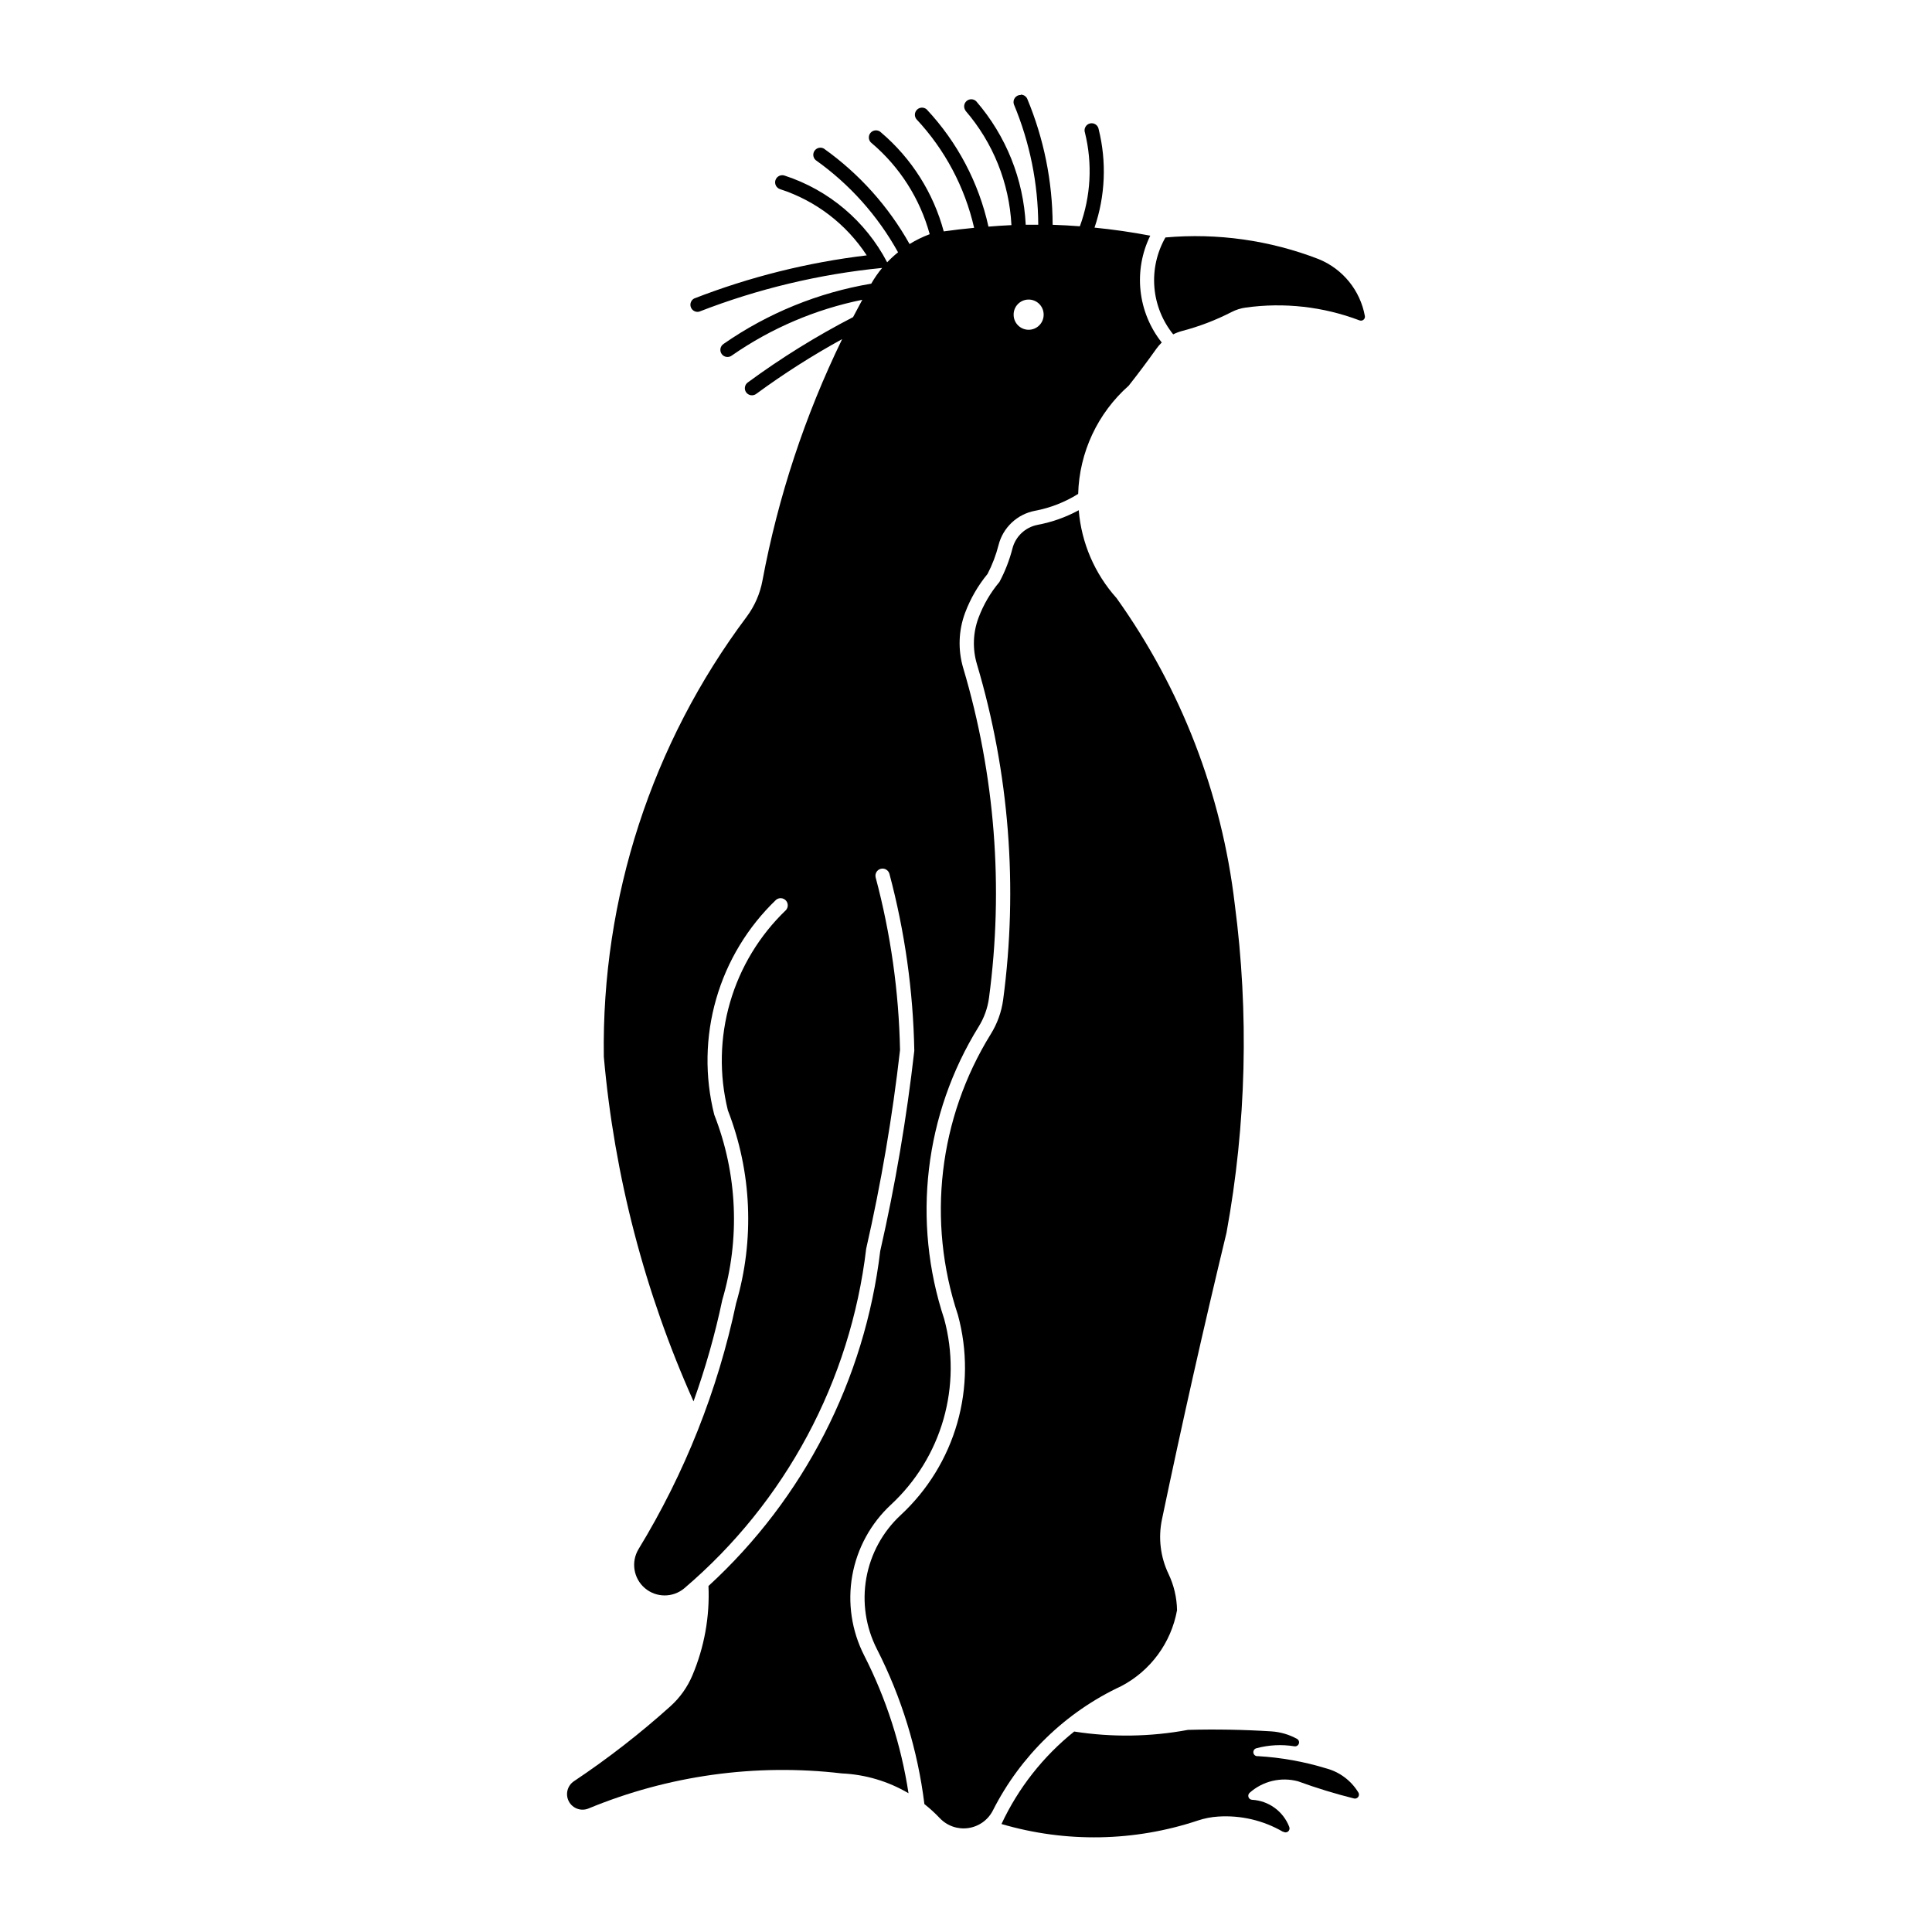 <?xml version="1.0" encoding="UTF-8"?>
<!-- Uploaded to: ICON Repo, www.iconrepo.com, Generator: ICON Repo Mixer Tools -->
<svg fill="#000000" width="800px" height="800px" version="1.1" viewBox="144 144 512 512" xmlns="http://www.w3.org/2000/svg">
 <g>
  <path d="m414.51 169.16c-0.613-0.008-1.195 0.281-1.555 0.777-0.363 0.492-0.461 1.133-0.266 1.715 4.219 10.109 6.414 20.949 6.457 31.906-1.105-0.012-2.215-0.012-3.32 0-0.594-12.055-5.207-23.566-13.102-32.699-0.695-0.699-1.812-0.738-2.559-0.098-0.746 0.645-0.871 1.754-0.289 2.547l-0.023 0.02c7.324 8.473 11.613 19.148 12.188 30.332-2.031 0.094-4.062 0.227-6.09 0.398-2.57-11.641-8.227-22.371-16.375-31.07-0.73-0.637-1.824-0.613-2.531 0.051-0.703 0.664-0.789 1.754-0.199 2.523 7.562 8.082 12.844 18.023 15.309 28.816-2.691 0.25-5.379 0.566-8.055 0.945-2.746-10.215-8.531-19.355-16.594-26.203-0.371-0.383-0.883-0.594-1.414-0.578-0.535 0.012-1.035 0.25-1.383 0.652-0.348 0.406-0.508 0.938-0.441 1.465 0.062 0.527 0.348 1.004 0.785 1.312 7.418 6.305 12.762 14.703 15.328 24.094-1.859 0.691-3.648 1.566-5.336 2.609-5.609-10.012-13.371-18.656-22.723-25.305-0.84-0.457-1.887-0.219-2.441 0.559-0.555 0.777-0.441 1.844 0.266 2.488 9.023 6.406 16.488 14.762 21.848 24.445-1.02 0.82-1.984 1.707-2.887 2.652-5.707-10.914-15.453-19.156-27.16-22.973-0.48-0.172-1.012-0.141-1.469 0.082-0.461 0.227-0.809 0.625-0.969 1.109-0.16 0.484-0.117 1.012 0.117 1.465 0.238 0.453 0.645 0.793 1.133 0.941 9.422 3.055 17.516 9.242 22.934 17.539-15.676 1.871-31.051 5.715-45.762 11.441-0.82 0.457-1.176 1.449-0.84 2.324 0.34 0.875 1.27 1.367 2.184 1.156 15.566-6.055 31.883-9.953 48.5-11.59-1.078 1.305-2.043 2.699-2.887 4.168-14.047 2.367-27.402 7.812-39.098 15.941-0.441 0.277-0.75 0.723-0.852 1.23-0.102 0.508 0.012 1.039 0.309 1.461 0.301 0.426 0.762 0.707 1.273 0.781 0.516 0.074 1.035-0.062 1.441-0.383 10.395-7.223 22.156-12.246 34.562-14.758-0.832 1.523-1.652 3.059-2.453 4.598-9.73 5.023-19.051 10.809-27.875 17.293-0.414 0.289-0.695 0.734-0.777 1.234-0.086 0.496 0.035 1.008 0.332 1.418 0.297 0.406 0.746 0.68 1.246 0.754 0.5 0.074 1.012-0.055 1.414-0.359 7.262-5.332 14.867-10.18 22.77-14.512-9.871 20.285-16.973 41.801-21.117 63.973-0.641 3.481-2.074 6.766-4.188 9.605-25.172 33.602-38.488 74.605-37.855 116.59 2.785 31.559 10.82 62.43 23.77 91.34 3.156-8.773 5.703-17.754 7.625-26.879 4.769-16.148 4.016-33.422-2.133-49.094-2.543-10.094-2.363-20.68 0.516-30.684 2.879-10 8.355-19.062 15.871-26.262 0.766-0.629 1.887-0.559 2.574 0.156 0.684 0.715 0.699 1.84 0.039 2.574-7.004 6.711-12.113 15.148-14.816 24.465s-2.898 19.176-0.574 28.594c6.352 16.348 7.113 34.332 2.176 51.16-4.859 23.023-13.602 45.051-25.855 65.137-2.035 3.387-1.328 7.746 1.668 10.316 3 2.57 7.418 2.598 10.449 0.066 26.852-22.852 44.07-55 48.219-90.012 3.961-17.371 6.957-34.949 8.969-52.652-0.309-15.441-2.477-30.793-6.457-45.719-0.258-1 0.336-2.023 1.332-2.293 0.996-0.27 2.023 0.312 2.309 1.305 4.082 15.305 6.301 31.051 6.598 46.887-2.023 17.855-5.039 35.582-9.031 53.098-4.074 34.078-20.223 65.57-45.516 88.766 0.359 8.125-1.098 16.227-4.273 23.711-1.312 3.109-3.297 5.894-5.805 8.152-8.035 7.227-16.582 13.867-25.57 19.871-1.758 1.172-2.344 3.484-1.355 5.352 0.992 1.867 3.234 2.684 5.191 1.883 21.227-8.781 44.348-11.984 67.164-9.301 6.227 0.281 12.289 2.086 17.66 5.254-1.941-12.727-5.91-25.059-11.758-36.527-3.324-6.527-4.426-13.961-3.144-21.172 1.285-7.211 4.887-13.805 10.262-18.785 6.609-6.133 11.418-13.953 13.902-22.621 2.484-8.668 2.555-17.852 0.199-26.555-8.586-25.91-5.242-54.297 9.133-77.504 1.438-2.312 2.367-4.902 2.731-7.602 3.926-29.293 1.602-59.086-6.828-87.418-1.434-4.824-1.254-9.984 0.516-14.695 1.402-3.715 3.402-7.176 5.926-10.242 1.266-2.438 2.25-5.019 2.926-7.684 1.18-4.633 4.934-8.16 9.629-9.055 4.066-0.762 7.953-2.281 11.465-4.477 0.301-11 5.148-21.379 13.387-28.672 2.527-3.203 4.973-6.469 7.336-9.789 0.426-0.598 0.902-1.152 1.426-1.664-3.133-3.945-5.082-8.703-5.621-13.711-0.539-5.012 0.355-10.074 2.574-14.598-4.891-0.934-9.82-1.645-14.773-2.133 2.863-8.398 3.246-17.445 1.105-26.059-0.078-0.527-0.375-0.992-0.816-1.289-0.441-0.293-0.988-0.387-1.504-0.258-0.512 0.129-0.949 0.469-1.199 0.934-0.254 0.469-0.297 1.02-0.117 1.52 2.031 8.215 1.562 16.848-1.348 24.797-2.402-0.188-4.805-0.316-7.215-0.398-0.035-11.473-2.328-22.832-6.746-33.422-0.309-0.637-0.949-1.051-1.66-1.066zm2.016 54.227c1.078-0.02 2.117 0.395 2.879 1.156 0.762 0.758 1.188 1.793 1.172 2.871 0 2.195-1.781 3.977-3.977 3.977-2.195 0-3.977-1.781-3.977-3.977-0.031-2.195 1.723-3.996 3.914-4.027z"/>
  <path d="m484.12 629.44c0.391 0.246 0.898 0.211 1.25-0.086 0.352-0.301 0.473-0.793 0.293-1.219-1.59-4.121-5.445-6.926-9.855-7.172-0.434-0.023-0.809-0.305-0.945-0.715-0.141-0.41-0.016-0.863 0.312-1.145 3.481-3.102 8.285-4.246 12.789-3.047 4.875 1.781 9.84 3.305 14.871 4.562 0.418 0.098 0.852-0.066 1.102-0.41 0.25-0.348 0.27-0.809 0.047-1.176-1.91-3.152-4.969-5.445-8.531-6.394-5.875-1.797-11.945-2.883-18.078-3.242-0.566 0.086-1.102-0.293-1.207-0.855-0.105-0.562 0.25-1.109 0.809-1.238 3.277-0.883 6.703-1.059 10.051-0.516 0.512 0.086 1.012-0.211 1.18-0.703 0.168-0.492-0.047-1.031-0.508-1.277-2.078-1.141-4.387-1.816-6.754-1.973-7.363-0.465-14.746-0.598-22.121-0.398-9.953 1.855-20.152 2.004-30.152 0.438-8.219 6.586-14.812 14.969-19.27 24.508 17.059 5.012 35.242 4.684 52.105-0.945 1.723-0.57 3.508-0.914 5.316-1.027 5.984-0.395 11.949 1 17.141 4.008z"/>
  <path d="m504.3 228.91c-9.613-3.652-19.996-4.82-30.184-3.398-1.309 0.18-2.578 0.582-3.754 1.188-4.152 2.137-8.523 3.816-13.043 4.996-0.832 0.219-1.641 0.523-2.41 0.91-2.883-3.578-4.621-7.941-4.988-12.52-0.367-4.582 0.656-9.164 2.93-13.156 13.789-1.223 27.676 0.738 40.59 5.731 6.402 2.598 11.031 8.293 12.266 15.094 0.066 0.371-0.078 0.754-0.375 0.988-0.293 0.238-0.695 0.301-1.047 0.156z"/>
  <path d="m418.97 283.09c3.816-0.711 7.496-2.019 10.906-3.875 0.707 8.652 4.231 16.836 10.027 23.297 17.098 23.945 27.871 51.82 31.312 81.039 3.812 28.977 3.078 58.367-2.176 87.117-6.086 25.242-11.793 50.578-17.109 75.992-1.02 4.879-0.41 9.957 1.742 14.453 1.43 3.004 2.199 6.281 2.254 9.609-1.559 8.621-7.004 16.039-14.758 20.109-14.711 6.859-26.695 18.457-34.031 32.934-1.277 2.531-3.707 4.277-6.512 4.688-2.801 0.41-5.629-0.57-7.578-2.629-1.266-1.336-2.625-2.578-4.07-3.715-1.777-14.332-6.039-28.246-12.598-41.109-2.953-5.797-3.934-12.398-2.793-18.801 1.141-6.402 4.336-12.262 9.105-16.684 7.133-6.609 12.316-15.043 14.992-24.391 2.672-9.348 2.734-19.25 0.18-28.633-8.285-24.871-5.102-52.141 8.695-74.434 1.719-2.758 2.84-5.852 3.281-9.074 3.996-29.82 1.629-60.152-6.949-88.992-1.199-4.035-1.047-8.352 0.434-12.293 1.297-3.453 3.168-6.656 5.539-9.477 1.496-2.801 2.652-5.773 3.441-8.848 0.816-3.211 3.418-5.66 6.672-6.281z"/>
 </g>
</svg>